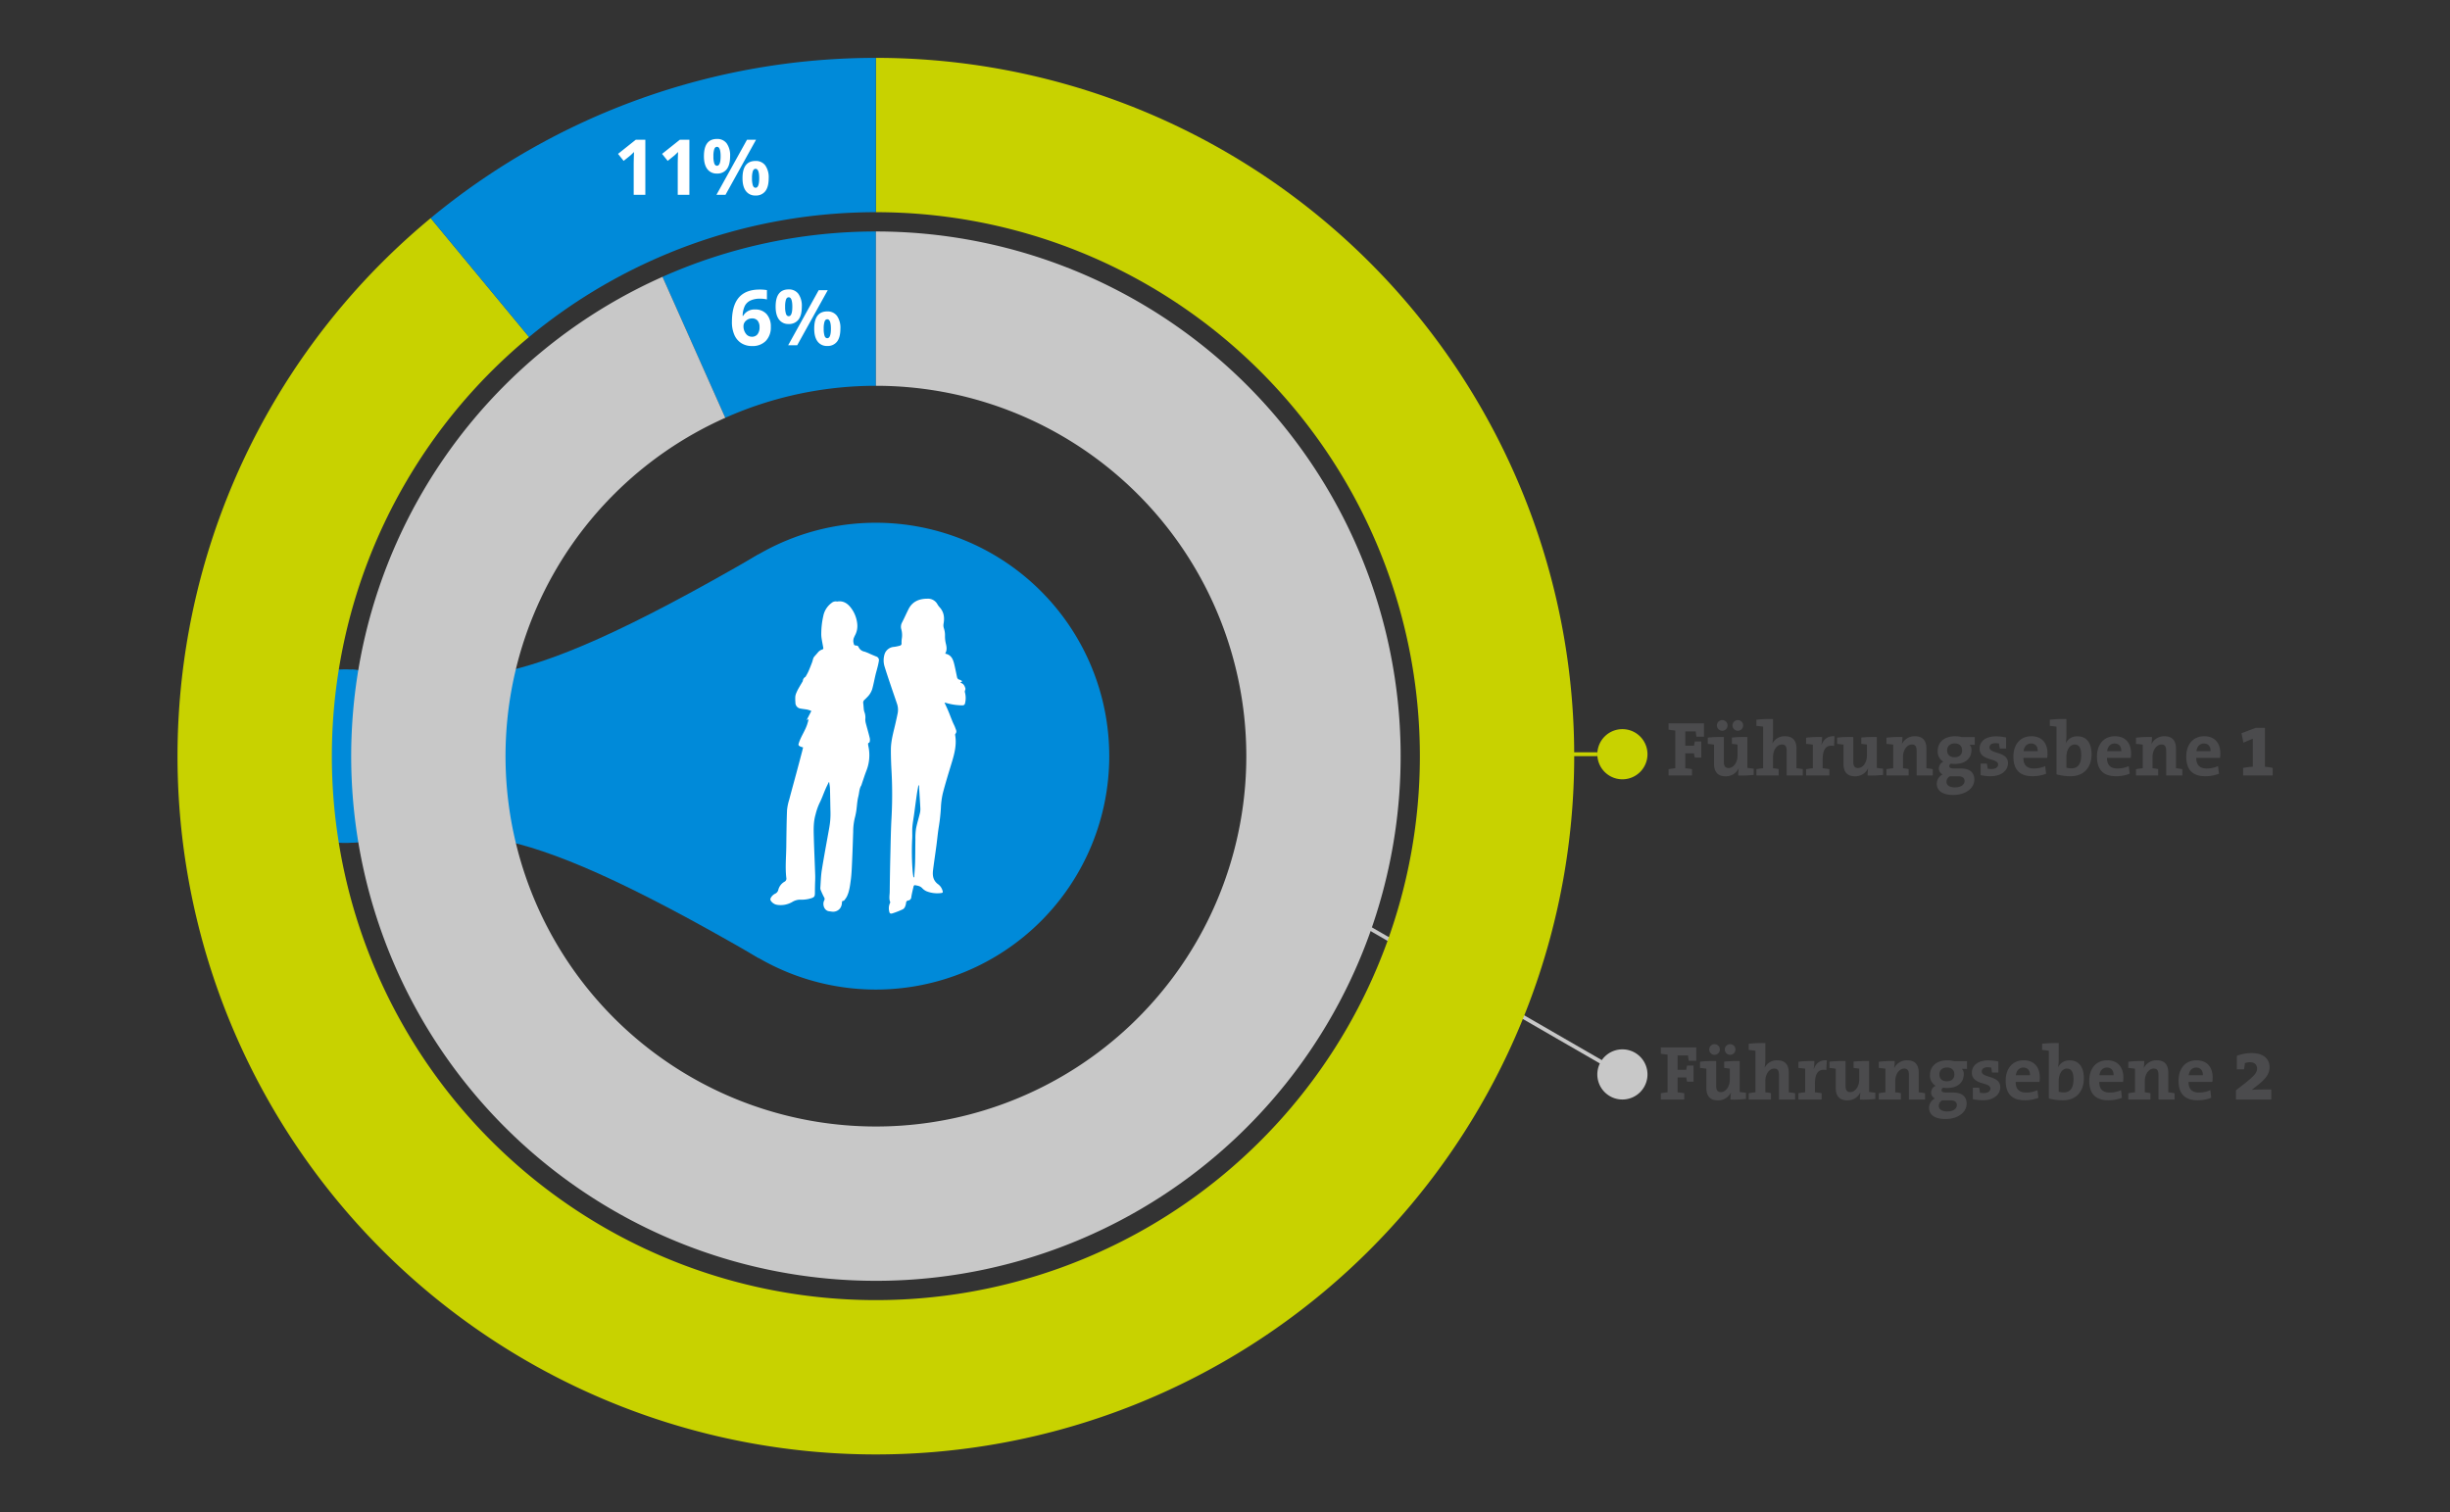 <?xml version="1.0" encoding="UTF-8"?>
<svg xmlns="http://www.w3.org/2000/svg" width="1270" height="784" viewBox="0 0 1270 784">
  <rect x="0" y="0" width="1270" height="784" fill="#333333" stroke="none"/>
  <g id="Grafik_DE_9" transform="translate(-325 -148)">
    <path id="Pfad_1528" data-name="Pfad 1528" d="M0-20H1270V764H0Z" transform="translate(325 168)" fill="#fd12e2" opacity="0.003"></path>
    <path id="MetaballShape1" d="M508.243,654.883c59.308-4.286,72.74-20.437,211.047,59.785V505.332C580.983,585.554,567.551,569.4,508.243,565.117Z" transform="translate(-1 -70)" fill="#008ad9"></path>
    <path id="Pfad_1897" data-name="Pfad 1897" d="M45,0A45,45,0,1,1,0,45,45,45,0,0,1,45,0Z" transform="translate(459 495)" fill="#008ad9"></path>
    <path id="Pfad_1898" data-name="Pfad 1898" d="M0,0H160V2H0Z" transform="translate(1030.053 625.248) rotate(30)" fill="#c8c8c8"></path>
    <path id="Pfad_1899" data-name="Pfad 1899" d="M13,0A13,13,0,1,1,0,13,13,13,0,0,1,13,0Z" transform="translate(1153 692)" fill="#c8c8c8"></path>
    <path id="Pfad_961" data-name="Pfad 961" d="M0-362A362,362,0,0,1,356.61-62.238,362,362,0,0,1,122.623,340.6,362,362,0,0,1-314.445,179.356a362,362,0,0,1,83.7-458.282l50.994,61.641a282,282,0,0,0-65.2,357A282,282,0,0,0,95.524,265.328,282,282,0,0,0,277.8-48.484,282,282,0,0,0,0-282Z" transform="translate(779.02 540)" fill="#c8d200"></path>
    <path id="Pfad_962" data-name="Pfad 962" d="M-230.747-278.926A362,362,0,0,1,0-362v80a282,282,0,0,0-179.754,64.715Z" transform="translate(779 540)" fill="#008ad9"></path>
    <path id="Pfad_963" data-name="Pfad 963" d="M110.632-272A272,272,0,0,0,0-248.484L32.539-175.4A192,192,0,0,1,110.632-192Z" transform="translate(668.4 540)" fill="#008ad9"></path>
    <path id="Pfad_964" data-name="Pfad 964" d="M-110.6-248.484A272,272,0,0,0-258.655,84.053a272,272,0,0,0,315.239,182A272,272,0,0,0,270.543-28.432,272,272,0,0,0,.033-272v80A192,192,0,0,1,190.981-20.069,192,192,0,0,1,39.952,187.8,192,192,0,0,1-182.57,59.331,192,192,0,0,1-78.061-175.4Z" transform="translate(779.016 540)" fill="#c8c8c8"></path>
    <path id="Pfad_1900" data-name="Pfad 1900" d="M0,0H42V2H0Z" transform="translate(1111 538)" fill="#c8d200"></path>
    <path id="Pfad_1901" data-name="Pfad 1901" d="M16.523,0H10.488V-16.523l.059-2.715.1-2.969q-1.5,1.5-2.09,1.973L5.273-17.6,2.363-21.23l9.2-7.324h4.961ZM39.355,0H33.32V-16.523l.059-2.715.1-2.969q-1.5,1.5-2.09,1.973L28.105-17.6,25.2-21.23l9.2-7.324h4.961ZM51.816-20a11.645,11.645,0,0,0,.439,3.7q.439,1.221,1.416,1.221,1.875,0,1.875-4.922,0-4.883-1.875-4.883-.977,0-1.416,1.2A11.453,11.453,0,0,0,51.816-20Zm8.652-.039q0,4.492-1.738,6.748a6.041,6.041,0,0,1-5.1,2.256,5.887,5.887,0,0,1-4.98-2.314q-1.758-2.314-1.758-6.689,0-8.926,6.738-8.926A6,6,0,0,1,58.7-26.65,10.714,10.714,0,0,1,60.469-20.039Zm13.438-8.516L58.066,0H53.379l15.84-28.555ZM71.816-8.594a11.645,11.645,0,0,0,.439,3.7q.439,1.221,1.416,1.221,1.875,0,1.875-4.922,0-4.883-1.875-4.883-.977,0-1.416,1.2A11.453,11.453,0,0,0,71.816-8.594Zm8.652-.039q0,4.473-1.738,6.729a6.041,6.041,0,0,1-5.1,2.256,5.887,5.887,0,0,1-4.98-2.314q-1.758-2.314-1.758-6.67,0-8.926,6.738-8.926A6,6,0,0,1,78.7-15.244,10.714,10.714,0,0,1,80.469-8.633Z" transform="translate(643 249)" fill="#fff"></path>
    <path id="Pfad_1902" data-name="Pfad 1902" d="M1.406-12.129q0-8.477,3.584-12.617t10.732-4.141a19.474,19.474,0,0,1,3.828.293v4.824a15.642,15.642,0,0,0-3.437-.391,11.8,11.8,0,0,0-5.068.938,6.3,6.3,0,0,0-2.939,2.773,12.736,12.736,0,0,0-1.152,5.215h.254a6.629,6.629,0,0,1,6.191-3.32,7.666,7.666,0,0,1,6,2.4,9.553,9.553,0,0,1,2.168,6.641,9.969,9.969,0,0,1-2.578,7.236A9.48,9.48,0,0,1,11.836.391,10.226,10.226,0,0,1,6.318-1.074,9.515,9.515,0,0,1,2.686-5.352,16.288,16.288,0,0,1,1.406-12.129Zm10.313,7.7a3.574,3.574,0,0,0,2.969-1.3,5.812,5.812,0,0,0,1.035-3.7,5.107,5.107,0,0,0-.967-3.291,3.524,3.524,0,0,0-2.92-1.2A4.473,4.473,0,0,0,8.7-12.734,3.659,3.659,0,0,0,7.4-9.961,6.286,6.286,0,0,0,8.623-6.035,3.739,3.739,0,0,0,11.719-4.434ZM28.984-20a11.645,11.645,0,0,0,.439,3.7q.439,1.221,1.416,1.221,1.875,0,1.875-4.922,0-4.883-1.875-4.883-.977,0-1.416,1.2A11.453,11.453,0,0,0,28.984-20Zm8.652-.039q0,4.492-1.738,6.748a6.041,6.041,0,0,1-5.1,2.256,5.887,5.887,0,0,1-4.98-2.314q-1.758-2.314-1.758-6.689,0-8.926,6.738-8.926a6,6,0,0,1,5.068,2.314A10.714,10.714,0,0,1,37.637-20.039Zm13.438-8.516L35.234,0H30.547l15.84-28.555ZM48.984-8.594a11.645,11.645,0,0,0,.439,3.7q.439,1.221,1.416,1.221,1.875,0,1.875-4.922,0-4.883-1.875-4.883-.977,0-1.416,1.2A11.453,11.453,0,0,0,48.984-8.594Zm8.652-.039q0,4.473-1.738,6.729A6.041,6.041,0,0,1,50.8.352a5.887,5.887,0,0,1-4.98-2.314q-1.758-2.314-1.758-6.67,0-8.926,6.738-8.926a6,6,0,0,1,5.068,2.314A10.714,10.714,0,0,1,57.637-8.633Z" transform="translate(703 327)" fill="#fff"></path>
    <path id="Pfad_1903" data-name="Pfad 1903" d="M13,0A13,13,0,1,1,0,13,13,13,0,0,1,13,0Z" transform="translate(1153 526)" fill="#c8d200"></path>
    <path id="Pfad_1904" data-name="Pfad 1904" d="M19.28-20.08V-27H.92v3.24a29.229,29.229,0,0,0,3.48.48V-3.72a29.229,29.229,0,0,0-3.48.48V0H13.08V-3.24A29.229,29.229,0,0,0,9.6-3.72v-7.72h4.52a11.9,11.9,0,0,0,.44,2.2h3.32V-17.6H14.56a12.6,12.6,0,0,0-.44,2.2H9.6v-7.44H15c.08.96.24,1.84.4,2.76ZM45.04-.28V-3.52c-1.04-.08-2.28-.24-3.24-.4v-16a64.621,64.621,0,0,0-8.04.28v3.28c1,.08,2.12.24,2.92.36v5.72c0,3.48-2.04,6.44-4.64,6.44-1.88,0-2.44-1.24-2.44-3.32V-19.92a60.6,60.6,0,0,0-8.36.32v3.24c1.04.08,2.32.24,3.28.4V-5.92c0,3.48,1.44,6.36,5.92,6.36a7.259,7.259,0,0,0,6.76-4l.08.04A21.885,21.885,0,0,0,37.04.04,57.643,57.643,0,0,0,45.04-.28ZM39.6-25.92a2.74,2.74,0,0,0-2.76-2.76,2.74,2.74,0,0,0-2.76,2.76,2.766,2.766,0,0,0,2.76,2.76A2.766,2.766,0,0,0,39.6-25.92Zm-8.08,0a2.74,2.74,0,0,0-2.76-2.76A2.74,2.74,0,0,0,26-25.92a2.766,2.766,0,0,0,2.76,2.76A2.766,2.766,0,0,0,31.52-25.92ZM70.52,0V-3.24a26.923,26.923,0,0,0-3.28-.48V-13.96c0-3.48-1.44-6.36-5.92-6.36A7.01,7.01,0,0,0,54.8-16.6l-.08-.04a19.468,19.468,0,0,0,.36-4.04v-8.56a59.325,59.325,0,0,0-8.6.36v3.2c1.16.08,2.52.24,3.48.4V-3.72a29.229,29.229,0,0,0-3.48.48V0H58V-3.28a17.735,17.735,0,0,0-2.92-.44V-9.6c0-3.48,2-6.44,4.6-6.44,1.92,0,2.48,1.24,2.48,3.32V0ZM86.96-20.32c-3.84-.28-5.76,1.92-6.72,4.44h-.08a26.387,26.387,0,0,0,.36-4.04,56.381,56.381,0,0,0-8.28.36v3.2c1.16.08,2.52.24,3.48.4V-3.72a29.229,29.229,0,0,0-3.48.48V0H84.28V-3.24a29.229,29.229,0,0,0-3.48-.48v-4.4c0-5.52,1.84-7.92,5.92-7.16ZM112.12-.28V-3.52c-1.04-.08-2.28-.24-3.24-.4v-16a64.621,64.621,0,0,0-8.04.28v3.28c1,.08,2.12.24,2.92.36v5.72c0,3.48-2.04,6.44-4.64,6.44-1.88,0-2.44-1.24-2.44-3.32V-19.92a60.6,60.6,0,0,0-8.36.32v3.24c1.04.08,2.32.24,3.28.4V-5.92c0,3.48,1.44,6.36,5.92,6.36a7.259,7.259,0,0,0,6.76-4l.08.04a21.884,21.884,0,0,0-.24,3.56A57.643,57.643,0,0,0,112.12-.28Zm17.4.28h8.36V-3.24a24.787,24.787,0,0,0-3.28-.48V-13.96c0-3.48-1.44-6.36-5.92-6.36a7.259,7.259,0,0,0-6.76,4l-.04-.04a22.393,22.393,0,0,0,.28-3.56,56.381,56.381,0,0,0-8.28.36v3.2c1.16.08,2.52.24,3.48.4V-3.72a29.229,29.229,0,0,0-3.48.48V0h11.48V-3.28a17.113,17.113,0,0,0-2.92-.44V-9.6c0-3.48,2.04-6.44,4.64-6.44,1.88,0,2.44,1.24,2.44,3.32Zm29.92,2.16c0-3.76-2.52-5.76-6.84-5.76h-3.08c-2.32,0-3.08-.32-3.08-1.24a1.41,1.41,0,0,1,.92-1.28,9.265,9.265,0,0,0,1.84.16c5.76,0,8.76-2.96,8.76-7.28a3.687,3.687,0,0,0-1-2.64h2.68v-4h-6.72a13.582,13.582,0,0,0-3.48-.44c-6,0-9,3.48-9,7.64a6.039,6.039,0,0,0,2.92,5.56,3.916,3.916,0,0,0-2.32,3.52A3.3,3.3,0,0,0,143-.56a5.582,5.582,0,0,0-3.04,4.8c0,3.88,3.24,5.88,8.52,5.88C155.12,10.12,159.44,6.48,159.44,2.16Zm-6.36-15.12c0,2.24-1.52,3.52-3.84,3.52-2.52,0-3.92-1.32-3.92-3.56,0-2.12,1.48-3.6,3.92-3.6C151.72-16.6,153.08-15.2,153.08-12.96Zm1.28,15.8c0,1.96-1.8,3.36-5.12,3.36-2.56,0-4.24-1.08-4.24-2.92A3.31,3.31,0,0,1,146.76.44h4.44C153.4.44,154.36,1.48,154.36,2.84ZM176.88-6.4c0-6.24-9.6-4.6-9.6-8.12,0-1.32,1-2.2,3.16-2.2a9.537,9.537,0,0,1,1.8.2,17.964,17.964,0,0,0,.4,2.56h3.24v-5.72a24.961,24.961,0,0,0-5.16-.6c-5.64,0-8.56,2.76-8.56,6.36,0,6.6,9.6,4.76,9.6,8.24,0,1.48-1.4,2.36-3.44,2.36a10.59,10.59,0,0,1-2-.2,17.659,17.659,0,0,0-.4-2.6h-3.24V-.16a26.474,26.474,0,0,0,5.2.56C173.4.4,176.88-2.52,176.88-6.4Zm20.48-5.04c0-4.92-2.56-8.88-8.36-8.88-5.96,0-9.32,4.48-9.32,10.56,0,7,3.52,10.16,9.84,10.16a19.749,19.749,0,0,0,7.12-1.28l-.48-3.96a14.24,14.24,0,0,1-5.8,1.24c-3.68,0-5.52-1.8-5.48-5.52H197.2A16.555,16.555,0,0,0,197.36-11.44Zm-5.08-1.16h-7.32c.28-2.4,1.76-3.96,3.88-3.96C191-16.56,192.36-15.08,192.28-12.6Zm14.88-16.64a59.325,59.325,0,0,0-8.6.36v3.2c1.16.08,2.52.24,3.48.4V-.56a26.138,26.138,0,0,0,7.4.96c6.84,0,10.76-4.64,10.76-11.36,0-5.88-2.56-9.32-7.32-9.32a6.364,6.364,0,0,0-6,3.52h-.04a23.8,23.8,0,0,0,.32-3.88Zm7.68,18.8c0,4.92-2.12,6.76-5,6.76a8.342,8.342,0,0,1-2.68-.36v-5.6c0-3.32,1.6-6.4,4.28-6.4C213.76-16.04,214.84-14.16,214.84-10.44Zm25.84-1c0-4.92-2.56-8.88-8.36-8.88-5.96,0-9.32,4.48-9.32,10.56,0,7,3.52,10.16,9.84,10.16a19.749,19.749,0,0,0,7.12-1.28l-.48-3.96a14.24,14.24,0,0,1-5.8,1.24c-3.68,0-5.52-1.8-5.48-5.52h12.32A16.555,16.555,0,0,0,240.68-11.44ZM235.6-12.6h-7.32c.28-2.4,1.76-3.96,3.88-3.96C234.32-16.56,235.68-15.08,235.6-12.6ZM258.88,0h8.36V-3.24a24.787,24.787,0,0,0-3.28-.48V-13.96c0-3.48-1.44-6.36-5.92-6.36a7.259,7.259,0,0,0-6.76,4l-.04-.04a22.391,22.391,0,0,0,.28-3.56,56.381,56.381,0,0,0-8.28.36v3.2c1.16.08,2.52.24,3.48.4V-3.72a29.229,29.229,0,0,0-3.48.48V0h11.48V-3.28a17.113,17.113,0,0,0-2.92-.44V-9.6c0-3.48,2.04-6.44,4.64-6.44,1.88,0,2.44,1.24,2.44,3.32Zm28.08-11.44c0-4.92-2.56-8.88-8.36-8.88-5.96,0-9.32,4.48-9.32,10.56,0,7,3.52,10.16,9.84,10.16a19.749,19.749,0,0,0,7.12-1.28l-.48-3.96a14.24,14.24,0,0,1-5.8,1.24c-3.68,0-5.52-1.8-5.48-5.52H286.8A16.555,16.555,0,0,0,286.96-11.44Zm-5.08-1.16h-7.32c.28-2.4,1.76-3.96,3.88-3.96C280.6-16.56,281.96-15.08,281.88-12.6ZM314.1,0V-3.888a30.449,30.449,0,0,0-4.032-.624v-20.16h-4.752l-7.392,2.784.96,4.9,4.9-2.064V-4.512a36.107,36.107,0,0,0-5.04.624V0Z" transform="translate(1189 550)" fill="#4b4b4d"></path>
    <path id="Pfad_1905" data-name="Pfad 1905" d="M19.28-20.08V-27H.92v3.24a29.229,29.229,0,0,0,3.48.48V-3.72a29.229,29.229,0,0,0-3.48.48V0H13.08V-3.24A29.229,29.229,0,0,0,9.6-3.72v-7.72h4.52a11.9,11.9,0,0,0,.44,2.2h3.32V-17.6H14.56a12.6,12.6,0,0,0-.44,2.2H9.6v-7.44H15c.08.96.24,1.84.4,2.76ZM45.04-.28V-3.52c-1.04-.08-2.28-.24-3.24-.4v-16a64.621,64.621,0,0,0-8.04.28v3.28c1,.08,2.12.24,2.92.36v5.72c0,3.48-2.04,6.44-4.64,6.44-1.88,0-2.44-1.24-2.44-3.32V-19.92a60.6,60.6,0,0,0-8.36.32v3.24c1.04.08,2.32.24,3.28.4V-5.92c0,3.48,1.44,6.36,5.92,6.36a7.259,7.259,0,0,0,6.76-4l.08.04A21.885,21.885,0,0,0,37.04.04,57.643,57.643,0,0,0,45.04-.28ZM39.6-25.92a2.74,2.74,0,0,0-2.76-2.76,2.74,2.74,0,0,0-2.76,2.76,2.766,2.766,0,0,0,2.76,2.76A2.766,2.766,0,0,0,39.6-25.92Zm-8.08,0a2.74,2.74,0,0,0-2.76-2.76A2.74,2.74,0,0,0,26-25.92a2.766,2.766,0,0,0,2.76,2.76A2.766,2.766,0,0,0,31.52-25.92ZM70.52,0V-3.24a26.923,26.923,0,0,0-3.28-.48V-13.96c0-3.48-1.44-6.36-5.92-6.36A7.01,7.01,0,0,0,54.8-16.6l-.08-.04a19.468,19.468,0,0,0,.36-4.04v-8.56a59.325,59.325,0,0,0-8.6.36v3.2c1.16.08,2.52.24,3.48.4V-3.72a29.229,29.229,0,0,0-3.48.48V0H58V-3.28a17.735,17.735,0,0,0-2.92-.44V-9.6c0-3.48,2-6.44,4.6-6.44,1.92,0,2.48,1.24,2.48,3.32V0ZM86.96-20.32c-3.84-.28-5.76,1.92-6.72,4.44h-.08a26.387,26.387,0,0,0,.36-4.04,56.381,56.381,0,0,0-8.28.36v3.2c1.16.08,2.52.24,3.48.4V-3.72a29.229,29.229,0,0,0-3.48.48V0H84.28V-3.24a29.229,29.229,0,0,0-3.48-.48v-4.4c0-5.52,1.84-7.92,5.92-7.16ZM112.12-.28V-3.52c-1.04-.08-2.28-.24-3.24-.4v-16a64.621,64.621,0,0,0-8.04.28v3.28c1,.08,2.12.24,2.92.36v5.72c0,3.48-2.04,6.44-4.64,6.44-1.88,0-2.44-1.24-2.44-3.32V-19.92a60.6,60.6,0,0,0-8.36.32v3.24c1.04.08,2.32.24,3.28.4V-5.92c0,3.48,1.44,6.36,5.92,6.36a7.259,7.259,0,0,0,6.76-4l.08.04a21.884,21.884,0,0,0-.24,3.56A57.643,57.643,0,0,0,112.12-.28Zm17.4.28h8.36V-3.24a24.787,24.787,0,0,0-3.28-.48V-13.96c0-3.48-1.44-6.36-5.92-6.36a7.259,7.259,0,0,0-6.76,4l-.04-.04a22.393,22.393,0,0,0,.28-3.56,56.381,56.381,0,0,0-8.28.36v3.2c1.16.08,2.52.24,3.48.4V-3.72a29.229,29.229,0,0,0-3.48.48V0h11.48V-3.28a17.113,17.113,0,0,0-2.92-.44V-9.6c0-3.48,2.04-6.44,4.64-6.44,1.88,0,2.44,1.24,2.44,3.32Zm29.92,2.16c0-3.76-2.52-5.76-6.84-5.76h-3.08c-2.32,0-3.08-.32-3.08-1.24a1.41,1.41,0,0,1,.92-1.28,9.265,9.265,0,0,0,1.84.16c5.76,0,8.76-2.96,8.76-7.28a3.687,3.687,0,0,0-1-2.64h2.68v-4h-6.72a13.582,13.582,0,0,0-3.48-.44c-6,0-9,3.48-9,7.64a6.039,6.039,0,0,0,2.92,5.56,3.916,3.916,0,0,0-2.32,3.52A3.3,3.3,0,0,0,143-.56a5.582,5.582,0,0,0-3.04,4.8c0,3.88,3.24,5.88,8.52,5.88C155.12,10.12,159.44,6.48,159.44,2.16Zm-6.36-15.12c0,2.24-1.52,3.52-3.84,3.52-2.52,0-3.92-1.32-3.92-3.56,0-2.12,1.48-3.6,3.92-3.6C151.72-16.6,153.08-15.2,153.08-12.96Zm1.28,15.8c0,1.96-1.8,3.36-5.12,3.36-2.56,0-4.24-1.08-4.24-2.92A3.31,3.31,0,0,1,146.76.44h4.44C153.4.44,154.36,1.48,154.36,2.84ZM176.88-6.4c0-6.24-9.6-4.6-9.6-8.12,0-1.32,1-2.2,3.16-2.2a9.537,9.537,0,0,1,1.8.2,17.964,17.964,0,0,0,.4,2.56h3.24v-5.72a24.961,24.961,0,0,0-5.16-.6c-5.64,0-8.56,2.76-8.56,6.36,0,6.6,9.6,4.76,9.6,8.24,0,1.48-1.4,2.36-3.44,2.36a10.59,10.59,0,0,1-2-.2,17.659,17.659,0,0,0-.4-2.6h-3.24V-.16a26.474,26.474,0,0,0,5.2.56C173.4.4,176.88-2.52,176.88-6.4Zm20.48-5.04c0-4.92-2.56-8.88-8.36-8.88-5.96,0-9.32,4.48-9.32,10.56,0,7,3.52,10.16,9.84,10.16a19.749,19.749,0,0,0,7.12-1.28l-.48-3.96a14.24,14.24,0,0,1-5.8,1.24c-3.68,0-5.52-1.8-5.48-5.52H197.2A16.555,16.555,0,0,0,197.36-11.44Zm-5.08-1.16h-7.32c.28-2.4,1.76-3.96,3.88-3.96C191-16.56,192.36-15.08,192.28-12.6Zm14.88-16.64a59.325,59.325,0,0,0-8.6.36v3.2c1.16.08,2.52.24,3.48.4V-.56a26.138,26.138,0,0,0,7.4.96c6.84,0,10.76-4.64,10.76-11.36,0-5.88-2.56-9.32-7.32-9.32a6.364,6.364,0,0,0-6,3.52h-.04a23.8,23.8,0,0,0,.32-3.88Zm7.68,18.8c0,4.92-2.12,6.76-5,6.76a8.342,8.342,0,0,1-2.68-.36v-5.6c0-3.32,1.6-6.4,4.28-6.4C213.76-16.04,214.84-14.16,214.84-10.44Zm25.84-1c0-4.92-2.56-8.88-8.36-8.88-5.96,0-9.32,4.48-9.32,10.56,0,7,3.52,10.16,9.84,10.16a19.749,19.749,0,0,0,7.12-1.28l-.48-3.96a14.24,14.24,0,0,1-5.8,1.24c-3.68,0-5.52-1.8-5.48-5.52h12.32A16.555,16.555,0,0,0,240.68-11.44ZM235.6-12.6h-7.32c.28-2.4,1.76-3.96,3.88-3.96C234.32-16.56,235.68-15.08,235.6-12.6ZM258.88,0h8.36V-3.24a24.787,24.787,0,0,0-3.28-.48V-13.96c0-3.48-1.44-6.36-5.92-6.36a7.259,7.259,0,0,0-6.76,4l-.04-.04a22.391,22.391,0,0,0,.28-3.56,56.381,56.381,0,0,0-8.28.36v3.2c1.16.08,2.52.24,3.48.4V-3.72a29.229,29.229,0,0,0-3.48.48V0h11.48V-3.28a17.113,17.113,0,0,0-2.92-.44V-9.6c0-3.48,2.04-6.44,4.64-6.44,1.88,0,2.44,1.24,2.44,3.32Zm28.08-11.44c0-4.92-2.56-8.88-8.36-8.88-5.96,0-9.32,4.48-9.32,10.56,0,7,3.52,10.16,9.84,10.16a19.749,19.749,0,0,0,7.12-1.28l-.48-3.96a14.24,14.24,0,0,1-5.8,1.24c-3.68,0-5.52-1.8-5.48-5.52H286.8A16.555,16.555,0,0,0,286.96-11.44Zm-5.08-1.16h-7.32c.28-2.4,1.76-3.96,3.88-3.96C280.6-16.56,281.96-15.08,281.88-12.6ZM317.348,0V-5.2c-4,0-7.59,0-10.074.184l.046-.046,3.358-2.668c3.68-2.9,5.8-5.612,5.8-9.016,0-4.37-3.266-7.314-9.246-7.314a20.856,20.856,0,0,0-7.728,1.426v6.992h3.726c.184-1.058.368-2.254.46-3.22a7.825,7.825,0,0,1,2.622-.46c2.438,0,3.68,1.334,3.68,3.4s-1.748,3.91-6.164,7.406L299.04-4.784V0Z" transform="translate(1185 718)" fill="#4b4b4d"></path>
    <path id="Pfad_1906" data-name="Pfad 1906" d="M121,0A121,121,0,1,1,0,121,121,121,0,0,1,121,0Z" transform="translate(658 419)" fill="#008ad9"></path>
    <path id="Pfad_1457" data-name="Pfad 1457" d="M30.275,93.716c-.592,1.245-1.222,2.473-1.768,3.739-1.043,2.418-1.9,4.933-3.1,7.265a31.727,31.727,0,0,0-2,5.806c-1.132,3.881-1.011,7.8-.9,11.737.184,6.6.5,13.194.718,19.791.057,1.755-.07,3.516-.1,5.274q-.038,1.987-.052,3.975c-.012,1.6-.273,2.054-1.747,2.577a16.431,16.431,0,0,1-5.655.794,7.84,7.84,0,0,0-4.242,1.13,11.923,11.923,0,0,1-7.777,1.565,4.856,4.856,0,0,1-3.36-2.03,1.415,1.415,0,0,1-.062-1.632,5.081,5.081,0,0,1,2.306-2.174,2.919,2.919,0,0,0,1.547-1.9,6.749,6.749,0,0,1,3.167-4.235,1.79,1.79,0,0,0,1-2.021c-.634-5.381-.079-10.772-.013-16.159.077-6.305.141-12.613.385-18.912a26.514,26.514,0,0,1,1.145-5.535c1.192-4.565,2.461-9.108,3.684-13.665q1.479-5.51,2.922-11.031c.2-.744.369-1.495.566-2.3a.265.265,0,0,0-.113-.084c-.85-.2-2.495-.679-2.245-1.618,1.02-3.831,3.676-7.183,4.708-11.01A14.593,14.593,0,0,0,19.8,61l-.766.555-.174-.137,2.375-4.574a15.081,15.081,0,0,0-1.983-.685c-1.172-.235-2.375-.31-3.546-.548a3.063,3.063,0,0,1-2.735-3.186,19.469,19.469,0,0,1-.048-3.149,7.716,7.716,0,0,1,.661-2.119,18.128,18.128,0,0,1,.994-2c.584-1.04,1.2-2.059,1.806-3.089a2.733,2.733,0,0,0,.437-.836A2.526,2.526,0,0,1,18.107,39.2a.487.487,0,0,0,.185-.194c.484-.889,1.02-1.754,1.428-2.678.659-1.494,1.253-3.02,1.834-4.549.266-.7.421-1.442.66-2.153a2.629,2.629,0,0,1,.44-.834c.628-.758,1.31-1.468,1.933-2.23a4.593,4.593,0,0,1,2.227-1.553.737.737,0,0,0,.6-.913c-.292-1.654-.634-3.3-.886-4.961a14.812,14.812,0,0,1-.153-2.654,42.17,42.17,0,0,1,1.052-8.894A11.088,11.088,0,0,1,31.747.814,3.3,3.3,0,0,1,34.366.083.941.941,0,0,0,34.7.1c2.916-.479,5.122.841,6.869,3.044a16.288,16.288,0,0,1,3.489,9.03,10.047,10.047,0,0,1-1.043,5.167,16.031,16.031,0,0,0-.892,1.986,6.05,6.05,0,0,0-.14,1.581,2.552,2.552,0,0,0,.122.6c.3,1.34.3,1.309,1.65,1.456a1.192,1.192,0,0,1,.873.557,4.163,4.163,0,0,0,3.159,2.562,22.993,22.993,0,0,1,2.808,1.148c1.064.459,2.127.922,3.2,1.349a2,2,0,0,1,1.461,2.179,35.246,35.246,0,0,1-.858,3.917c-.29,1.187-.653,2.355-.933,3.544-.583,2.478-1.029,5-1.73,7.436a10.407,10.407,0,0,1-2.713,4.182c-.4.424-.811.85-1.253,1.23a1.892,1.892,0,0,0-.631,1.832c.133,1.085.176,2.181.3,3.267a6.277,6.277,0,0,0,.335,1.317,7.949,7.949,0,0,1,.429,3.568,6.1,6.1,0,0,0,.123,1.537c.122.832,2.249,8.019,2.266,8.851.073,3.432-1.458.46-.766,3.826A21.942,21.942,0,0,1,49.734,87.9c-.874,2.243-1.592,4.55-2.378,6.829a3.07,3.07,0,0,1-.206.649c-1.13,1.772-1.067,3.87-1.57,5.815-.747,2.891-.691,5.886-1.29,8.787-.134.647-.25,1.3-.431,1.934a30.5,30.5,0,0,0-.938,7.452c-.161,4.84-.307,9.68-.531,14.518-.165,3.58-.249,7.182-.731,10.723-.4,2.912-.739,5.908-2.1,8.592a11.764,11.764,0,0,1-1.2,1.724c-.127.167-.36.366-.536.357-.66-.034-.686.429-.743.886a5.248,5.248,0,0,1-.886,2.887,4.52,4.52,0,0,1-3.954,1.856c-.575-.035-1.143-.16-1.717-.217-2.721-.27-3.661-3.653-2.638-5.6a1.524,1.524,0,0,0-.064-1.664c-.638-1.172-1.175-2.406-1.7-3.636a2.837,2.837,0,0,1-.232-1.266c.222-3.1.281-6.226.771-9.28,1.184-7.367,2.581-14.7,3.881-22.046a40.18,40.18,0,0,0,.6-8.116c-.108-4-.135-7.994-.256-11.99-.034-1.126-.274-2.246-.42-3.368l-.181-.011" transform="translate(724.348 459.732)" fill="#fff"></path>
    <path id="Pfad_1456" data-name="Pfad 1456" d="M31.9,28.482c3.236.627,4.084,2.976,4.693,5.449.545,2.213.967,4.454,1.446,6.681A1.634,1.634,0,0,0,39.406,42a5.714,5.714,0,0,1,1.36.784l-1.058.764c1.762.414,2.3,1.678,2.685,3,.1.357-.158.808-.24,1.218a1.276,1.276,0,0,0-.065.6,11.264,11.264,0,0,1,.153,5.669c-.174,1.006-.666,1.312-1.762,1.249a30.423,30.423,0,0,1-8.066-1.238,7.2,7.2,0,0,0-.867-.168c.7,1.531,1.374,2.922,1.969,4.346.773,1.847,1.462,3.726,2.222,5.578.421,1.026.99,2,1.351,3.044s1.064,2.1.118,3.213a.869.869,0,0,0-.136.645c.854,4.815-.285,9.4-1.67,13.973-1.623,5.359-3.293,10.71-4.7,16.123a39.841,39.841,0,0,0-1.013,7.621,94.8,94.8,0,0,1-1.067,9.686c-.542,3.292-.829,6.621-1.27,9.929-.549,4.129-1.174,8.248-1.7,12.378-.3,2.3-.278,4.579,1.376,6.508a5.822,5.822,0,0,0,1.15,1.061,6.227,6.227,0,0,1,2.346,3.343c.32.92.143,1.184-.849,1.278a15.131,15.131,0,0,1-7.424-.928A6.843,6.843,0,0,1,20,150.062c-1.079-1.156-2.509-1.326-3.934-1.554-.143-.023-.467.323-.518.538-.434,1.861-.91,3.719-1.2,5.6a1.853,1.853,0,0,1-1.628,1.822,1.2,1.2,0,0,0-1.082,1.156,7.252,7.252,0,0,1-.475,1.9,2.959,2.959,0,0,1-1.134,1.452,43.025,43.025,0,0,1-5.318,2.111c-1.3.409-1.664.053-1.869-1.23a6.513,6.513,0,0,1,.424-4.021c.086-.176.208-.42.146-.566-.748-1.747-.283-3.552-.262-5.323q.12-10.27.369-20.539c.141-5.932.235-11.869.566-17.792a223.565,223.565,0,0,0-.006-24.379c-.2-3.7-.34-7.406-.319-11.109.027-4.623,1.372-9.06,2.392-13.538.406-1.78.8-3.564,1.155-5.353a9.624,9.624,0,0,0-.449-4.979c-.973-2.928-2.008-5.836-2.987-8.763-1.2-3.576-2.419-7.145-3.512-10.751a10.927,10.927,0,0,1,.111-5.93A5.479,5.479,0,0,1,5.413,24.98a23.206,23.206,0,0,0,2.947-.608,1.162,1.162,0,0,0,.926-1.354,13.5,13.5,0,0,1,.176-2.628A11.407,11.407,0,0,0,9.1,15.648a4.656,4.656,0,0,1,.482-3.383c1.153-2.245,2.17-4.554,3.3-6.811C14.846,1.522,18.322.011,22.665,0a5.574,5.574,0,0,1,5.165,2.783,8.69,8.69,0,0,0,1.1,1.558c2.4,2.541,2.708,5.511,2.12,8.73a4.809,4.809,0,0,0,.2,2.317,11.294,11.294,0,0,1,.56,3.693,16.548,16.548,0,0,0,.385,3.957c.459,1.848.788,3.629-.293,5.443M15.454,144.439l.383-.039c.166-2.613.407-5.225.479-7.841.108-3.933.073-7.87.148-11.805a33.258,33.258,0,0,1,.33-5.543c.513-2.709,1.366-5.358,2.009-8.047a9.144,9.144,0,0,0,.229-2.515c-.136-2.958-.348-5.912-.525-8.869-.061-1.03-.106-2.062-.158-3.093-.256.1-.35.2-.372.324-.28,1.569-.59,3.134-.815,4.71-.477,3.327-.9,6.661-1.359,9.991-.3,2.2-.714,4.386-.9,6.592-.157,1.895,0,3.811-.083,5.714a133.662,133.662,0,0,0,.22,17.355c.088,1.025.271,2.043.41,3.065" transform="translate(783.048 458.373)" fill="#fff"></path>
  </g>
</svg>
